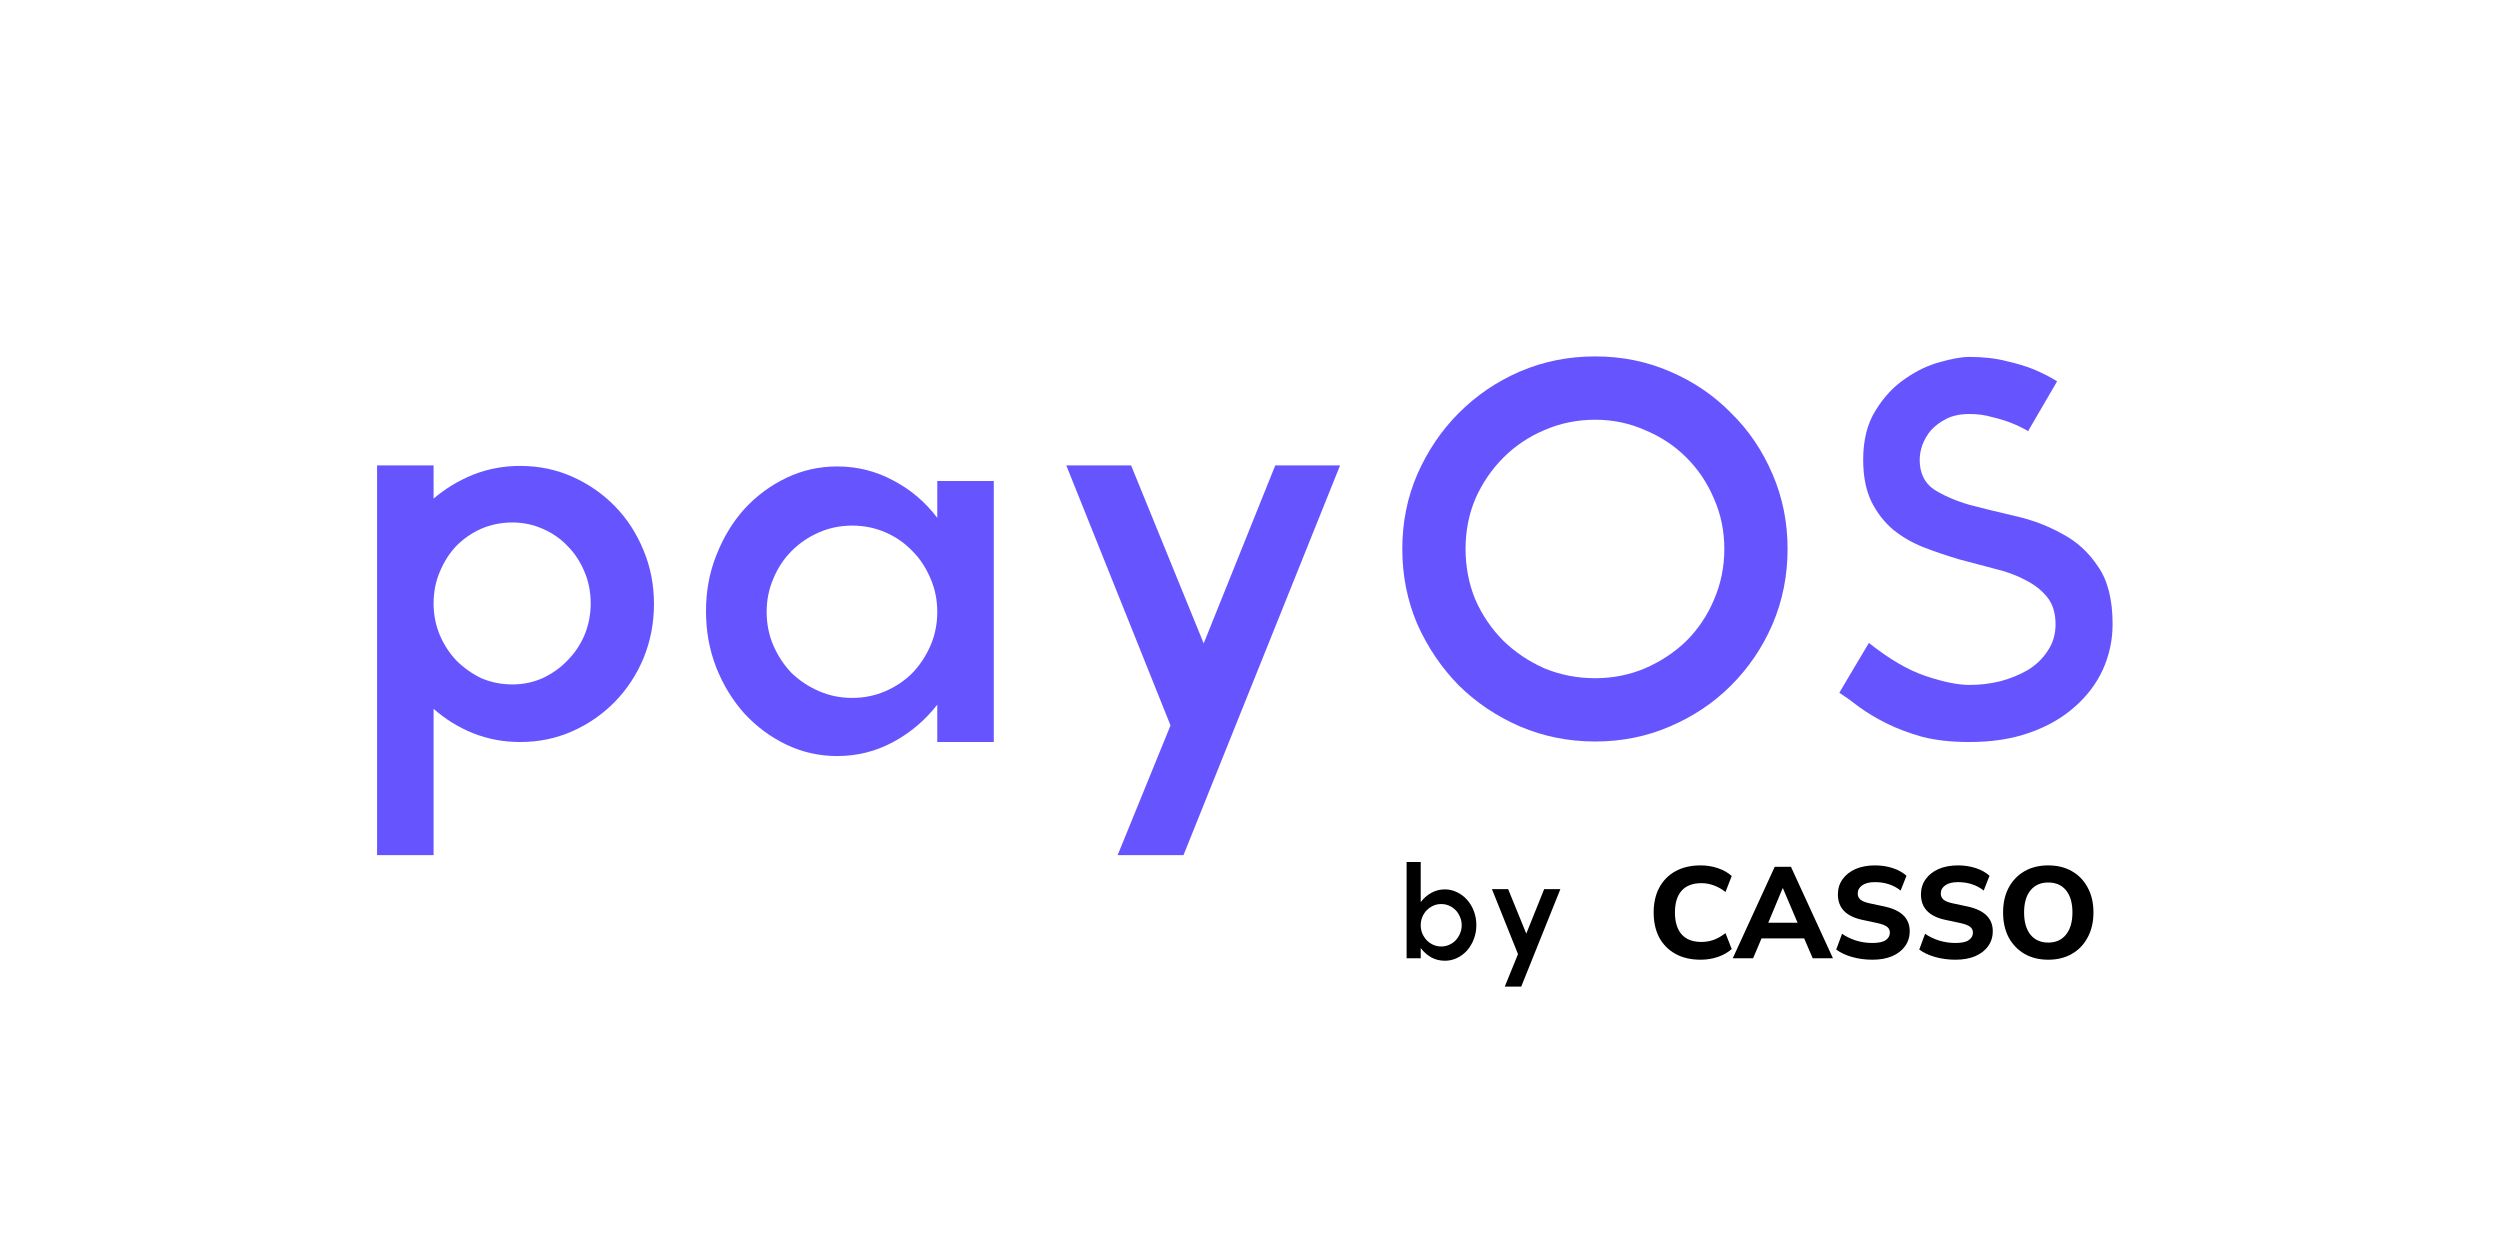 <svg width="121" height="60" viewBox="0 0 121 60" fill="none" xmlns="http://www.w3.org/2000/svg">
<path d="M25.177 22.55C26.081 22.55 26.926 22.726 27.712 23.078C28.498 23.43 29.184 23.907 29.77 24.51C30.356 25.113 30.816 25.824 31.151 26.645C31.485 27.449 31.652 28.311 31.652 29.232C31.652 30.153 31.485 31.024 31.151 31.845C30.816 32.649 30.356 33.352 29.77 33.955C29.184 34.558 28.498 35.035 27.712 35.387C26.926 35.738 26.081 35.914 25.177 35.914C24.374 35.914 23.613 35.772 22.893 35.487C22.19 35.203 21.555 34.809 20.986 34.307V41.39H18.25V22.525H20.986V24.133C21.555 23.647 22.19 23.262 22.893 22.977C23.613 22.693 24.374 22.55 25.177 22.55ZM24.801 33.126C25.319 33.126 25.805 33.025 26.256 32.825C26.725 32.607 27.126 32.322 27.461 31.97C27.812 31.619 28.088 31.208 28.289 30.739C28.49 30.254 28.59 29.743 28.59 29.207C28.59 28.654 28.49 28.144 28.289 27.675C28.088 27.189 27.812 26.77 27.461 26.419C27.126 26.067 26.725 25.791 26.256 25.59C25.805 25.389 25.319 25.288 24.801 25.288C24.265 25.288 23.763 25.389 23.295 25.59C22.843 25.791 22.441 26.067 22.09 26.419C21.755 26.77 21.488 27.189 21.287 27.675C21.086 28.144 20.986 28.654 20.986 29.207C20.986 29.743 21.086 30.254 21.287 30.739C21.488 31.208 21.755 31.619 22.09 31.97C22.441 32.322 22.843 32.607 23.295 32.825C23.763 33.025 24.265 33.126 24.801 33.126Z" fill="#6655FF"/>
<path d="M48.099 23.279V35.914H45.364V34.106C44.778 34.859 44.067 35.462 43.23 35.914C42.394 36.366 41.49 36.593 40.52 36.593C39.65 36.593 38.83 36.408 38.06 36.04C37.29 35.671 36.613 35.169 36.027 34.533C35.458 33.896 35.006 33.159 34.672 32.322C34.337 31.468 34.17 30.555 34.17 29.584C34.17 28.613 34.337 27.708 34.672 26.871C35.006 26.017 35.458 25.272 36.027 24.635C36.613 23.999 37.29 23.497 38.06 23.128C38.83 22.76 39.65 22.576 40.52 22.576C41.49 22.576 42.394 22.802 43.23 23.254C44.067 23.689 44.778 24.292 45.364 25.062V23.279H48.099ZM41.248 33.779C41.816 33.779 42.352 33.67 42.854 33.453C43.356 33.235 43.791 32.942 44.159 32.573C44.527 32.188 44.82 31.744 45.037 31.242C45.255 30.739 45.364 30.195 45.364 29.609C45.364 29.04 45.255 28.504 45.037 28.001C44.82 27.482 44.527 27.038 44.159 26.67C43.791 26.285 43.356 25.983 42.854 25.766C42.352 25.548 41.816 25.439 41.248 25.439C40.679 25.439 40.143 25.548 39.641 25.766C39.139 25.983 38.696 26.285 38.311 26.67C37.943 27.038 37.65 27.482 37.432 28.001C37.215 28.504 37.106 29.04 37.106 29.609C37.106 30.195 37.215 30.739 37.432 31.242C37.65 31.744 37.943 32.188 38.311 32.573C38.696 32.942 39.139 33.235 39.641 33.453C40.143 33.67 40.679 33.779 41.248 33.779Z" fill="#6655FF"/>
<path d="M51.608 22.525H54.745L58.259 31.141L61.723 22.525H64.86L57.28 41.39H54.093L56.653 35.11L51.608 22.525Z" fill="#6655FF"/>
<path d="M77.208 17.25C78.496 17.25 79.701 17.493 80.822 17.979C81.96 18.464 82.947 19.134 83.783 19.988C84.637 20.825 85.306 21.814 85.791 22.952C86.276 24.074 86.519 25.28 86.519 26.57C86.519 27.859 86.276 29.073 85.791 30.212C85.306 31.334 84.637 32.322 83.783 33.176C82.947 34.014 81.96 34.675 80.822 35.161C79.701 35.646 78.496 35.889 77.208 35.889C75.919 35.889 74.706 35.646 73.568 35.161C72.447 34.675 71.46 34.014 70.607 33.176C69.77 32.322 69.101 31.334 68.599 30.212C68.114 29.073 67.871 27.859 67.871 26.57C67.871 25.28 68.114 24.074 68.599 22.952C69.101 21.814 69.77 20.825 70.607 19.988C71.46 19.134 72.447 18.464 73.568 17.979C74.706 17.493 75.919 17.25 77.208 17.25ZM77.208 32.825C78.061 32.825 78.864 32.665 79.617 32.347C80.387 32.012 81.056 31.569 81.625 31.016C82.194 30.446 82.637 29.785 82.955 29.031C83.29 28.261 83.457 27.44 83.457 26.57C83.457 25.699 83.29 24.887 82.955 24.133C82.637 23.379 82.194 22.718 81.625 22.148C81.056 21.579 80.387 21.135 79.617 20.817C78.864 20.482 78.061 20.315 77.208 20.315C76.338 20.315 75.518 20.482 74.748 20.817C73.995 21.135 73.334 21.579 72.765 22.148C72.196 22.718 71.745 23.379 71.41 24.133C71.092 24.887 70.933 25.699 70.933 26.57C70.933 27.44 71.092 28.261 71.41 29.031C71.745 29.785 72.196 30.446 72.765 31.016C73.334 31.569 73.995 32.012 74.748 32.347C75.518 32.665 76.338 32.825 77.208 32.825Z" fill="#6655FF"/>
<path d="M95.323 17.275C95.992 17.275 96.586 17.342 97.105 17.476C97.624 17.593 98.067 17.727 98.435 17.878C98.87 18.062 99.247 18.255 99.564 18.456L98.159 20.867C97.908 20.717 97.632 20.583 97.331 20.465C97.08 20.365 96.779 20.273 96.427 20.189C96.093 20.089 95.724 20.038 95.323 20.038C94.888 20.038 94.52 20.114 94.219 20.264C93.917 20.415 93.666 20.599 93.466 20.817C93.281 21.035 93.139 21.278 93.039 21.546C92.955 21.797 92.913 22.031 92.913 22.249C92.913 22.885 93.139 23.363 93.591 23.681C94.06 23.982 94.637 24.233 95.323 24.434C96.026 24.619 96.779 24.803 97.582 24.987C98.385 25.171 99.129 25.456 99.816 25.841C100.518 26.209 101.095 26.737 101.547 27.424C102.016 28.093 102.25 29.023 102.25 30.212C102.25 30.982 102.091 31.719 101.773 32.422C101.455 33.109 100.995 33.712 100.393 34.231C99.807 34.75 99.088 35.161 98.234 35.462C97.381 35.764 96.41 35.914 95.323 35.914C94.453 35.914 93.692 35.831 93.039 35.663C92.386 35.479 91.809 35.261 91.307 35.01C90.805 34.759 90.37 34.499 90.002 34.231C89.634 33.947 89.308 33.712 89.023 33.528L90.454 31.116C91.441 31.903 92.361 32.439 93.215 32.724C94.068 33.009 94.771 33.151 95.323 33.151C95.825 33.151 96.318 33.092 96.804 32.975C97.306 32.841 97.757 32.657 98.159 32.422C98.561 32.171 98.879 31.861 99.113 31.493C99.364 31.125 99.489 30.698 99.489 30.212C99.489 29.676 99.355 29.241 99.088 28.906C98.82 28.571 98.469 28.294 98.034 28.077C97.599 27.842 97.097 27.658 96.528 27.524C95.975 27.373 95.406 27.223 94.821 27.072C94.252 26.904 93.683 26.712 93.114 26.494C92.562 26.276 92.069 25.992 91.633 25.64C91.198 25.272 90.847 24.82 90.579 24.284C90.312 23.731 90.178 23.053 90.178 22.249C90.178 21.294 90.379 20.499 90.78 19.863C91.182 19.209 91.659 18.699 92.211 18.33C92.763 17.945 93.323 17.677 93.892 17.526C94.478 17.359 94.955 17.275 95.323 17.275Z" fill="#6655FF"/>
<path d="M69.931 43.046C70.14 43.046 70.336 43.092 70.52 43.184C70.709 43.272 70.872 43.396 71.01 43.555C71.148 43.71 71.257 43.892 71.336 44.101C71.416 44.311 71.455 44.535 71.455 44.773C71.455 45.012 71.416 45.236 71.336 45.445C71.257 45.655 71.148 45.839 71.01 45.998C70.872 46.153 70.709 46.276 70.52 46.368C70.336 46.456 70.14 46.5 69.931 46.5C69.692 46.5 69.472 46.446 69.272 46.337C69.075 46.224 68.906 46.073 68.763 45.885V46.381H68.08V41.721H68.763V43.662C68.906 43.473 69.075 43.325 69.272 43.216C69.472 43.103 69.692 43.046 69.931 43.046ZM69.755 45.809C69.893 45.809 70.023 45.782 70.144 45.728C70.265 45.673 70.37 45.6 70.458 45.508C70.546 45.412 70.615 45.303 70.665 45.181C70.719 45.056 70.746 44.922 70.746 44.779C70.746 44.637 70.719 44.505 70.665 44.384C70.615 44.258 70.546 44.15 70.458 44.057C70.37 43.965 70.265 43.892 70.144 43.837C70.023 43.783 69.893 43.756 69.755 43.756C69.617 43.756 69.487 43.783 69.366 43.837C69.249 43.892 69.144 43.965 69.052 44.057C68.964 44.15 68.893 44.258 68.839 44.384C68.789 44.505 68.763 44.637 68.763 44.779C68.763 44.922 68.789 45.056 68.839 45.181C68.893 45.303 68.964 45.412 69.052 45.508C69.144 45.6 69.249 45.673 69.366 45.728C69.487 45.782 69.617 45.809 69.755 45.809Z" fill="black"/>
<path d="M72.21 43.034H72.994L73.872 45.188L74.738 43.034H75.522L73.628 47.75H72.831L73.471 46.18L72.21 43.034Z" fill="black"/>
<path d="M82.315 46.45C81.838 46.45 81.43 46.356 81.092 46.167C80.753 45.979 80.491 45.715 80.307 45.376C80.127 45.033 80.037 44.629 80.037 44.164C80.037 43.704 80.127 43.304 80.307 42.965C80.491 42.621 80.753 42.355 81.092 42.167C81.43 41.979 81.838 41.885 82.315 41.885C82.608 41.885 82.888 41.931 83.156 42.023C83.424 42.115 83.643 42.24 83.815 42.399L83.514 43.172C83.325 43.025 83.135 42.919 82.943 42.852C82.754 42.78 82.556 42.745 82.347 42.745C81.924 42.745 81.604 42.868 81.387 43.115C81.173 43.358 81.067 43.708 81.067 44.164C81.067 44.62 81.173 44.972 81.387 45.219C81.604 45.466 81.924 45.59 82.347 45.59C82.556 45.59 82.754 45.556 82.943 45.489C83.135 45.418 83.325 45.309 83.514 45.163L83.815 45.935C83.643 46.09 83.424 46.216 83.156 46.312C82.888 46.404 82.608 46.45 82.315 46.45Z" fill="black"/>
<path d="M83.865 46.381L85.897 41.953H86.682L88.715 46.381H87.736L87.322 45.42H85.257L84.85 46.381H83.865ZM86.28 42.99L85.584 44.66H87.002L86.293 42.99H86.28Z" fill="black"/>
<path d="M90.623 46.45C90.276 46.45 89.948 46.406 89.638 46.318C89.333 46.23 89.078 46.111 88.873 45.96L89.155 45.194C89.352 45.332 89.575 45.441 89.826 45.521C90.081 45.6 90.347 45.64 90.623 45.64C90.924 45.64 91.14 45.594 91.269 45.502C91.403 45.406 91.47 45.286 91.47 45.144C91.47 45.022 91.424 44.926 91.332 44.855C91.24 44.784 91.079 44.723 90.849 44.673L90.14 44.522C89.349 44.355 88.954 43.944 88.954 43.291C88.954 43.011 89.029 42.766 89.18 42.556C89.331 42.343 89.54 42.178 89.807 42.06C90.079 41.943 90.393 41.885 90.749 41.885C91.054 41.885 91.341 41.928 91.608 42.016C91.876 42.104 92.098 42.228 92.273 42.387L91.991 43.103C91.648 42.831 91.232 42.695 90.742 42.695C90.479 42.695 90.274 42.747 90.127 42.852C89.985 42.952 89.914 43.084 89.914 43.247C89.914 43.369 89.958 43.467 90.046 43.542C90.134 43.618 90.286 43.678 90.504 43.724L91.213 43.875C92.024 44.051 92.43 44.449 92.43 45.068C92.43 45.345 92.355 45.588 92.204 45.797C92.058 46.002 91.849 46.163 91.577 46.281C91.309 46.394 90.991 46.45 90.623 46.45Z" fill="black"/>
<path d="M94.643 46.45C94.296 46.45 93.967 46.406 93.658 46.318C93.352 46.23 93.097 46.111 92.892 45.96L93.174 45.194C93.371 45.332 93.595 45.441 93.846 45.521C94.101 45.6 94.367 45.64 94.643 45.64C94.944 45.64 95.159 45.594 95.289 45.502C95.423 45.406 95.49 45.286 95.49 45.144C95.49 45.022 95.444 44.926 95.352 44.855C95.26 44.784 95.099 44.723 94.869 44.673L94.16 44.522C93.369 44.355 92.974 43.944 92.974 43.291C92.974 43.011 93.049 42.766 93.2 42.556C93.35 42.343 93.559 42.178 93.827 42.06C94.099 41.943 94.413 41.885 94.768 41.885C95.074 41.885 95.36 41.928 95.628 42.016C95.896 42.104 96.117 42.228 96.293 42.387L96.011 43.103C95.668 42.831 95.251 42.695 94.762 42.695C94.498 42.695 94.293 42.747 94.147 42.852C94.005 42.952 93.934 43.084 93.934 43.247C93.934 43.369 93.978 43.467 94.066 43.542C94.153 43.618 94.306 43.678 94.523 43.724L95.233 43.875C96.044 44.051 96.45 44.449 96.45 45.068C96.45 45.345 96.375 45.588 96.224 45.797C96.078 46.002 95.868 46.163 95.597 46.281C95.329 46.394 95.011 46.45 94.643 46.45Z" fill="black"/>
<path d="M99.133 46.45C98.698 46.45 98.315 46.356 97.985 46.167C97.659 45.975 97.403 45.709 97.219 45.37C97.039 45.027 96.95 44.625 96.95 44.164C96.95 43.704 97.039 43.304 97.219 42.965C97.403 42.621 97.659 42.355 97.985 42.167C98.311 41.979 98.694 41.885 99.133 41.885C99.572 41.885 99.955 41.979 100.281 42.167C100.612 42.355 100.867 42.621 101.047 42.965C101.231 43.304 101.323 43.702 101.323 44.158C101.323 44.618 101.231 45.02 101.047 45.364C100.867 45.707 100.612 45.975 100.281 46.167C99.955 46.356 99.572 46.45 99.133 46.45ZM99.133 45.621C99.501 45.621 99.788 45.493 99.993 45.238C100.202 44.978 100.306 44.62 100.306 44.164C100.306 43.704 100.204 43.348 99.999 43.096C99.794 42.841 99.505 42.713 99.133 42.713C98.769 42.713 98.483 42.841 98.273 43.096C98.068 43.348 97.966 43.704 97.966 44.164C97.966 44.62 98.068 44.978 98.273 45.238C98.483 45.493 98.769 45.621 99.133 45.621Z" fill="black"/>
</svg>

